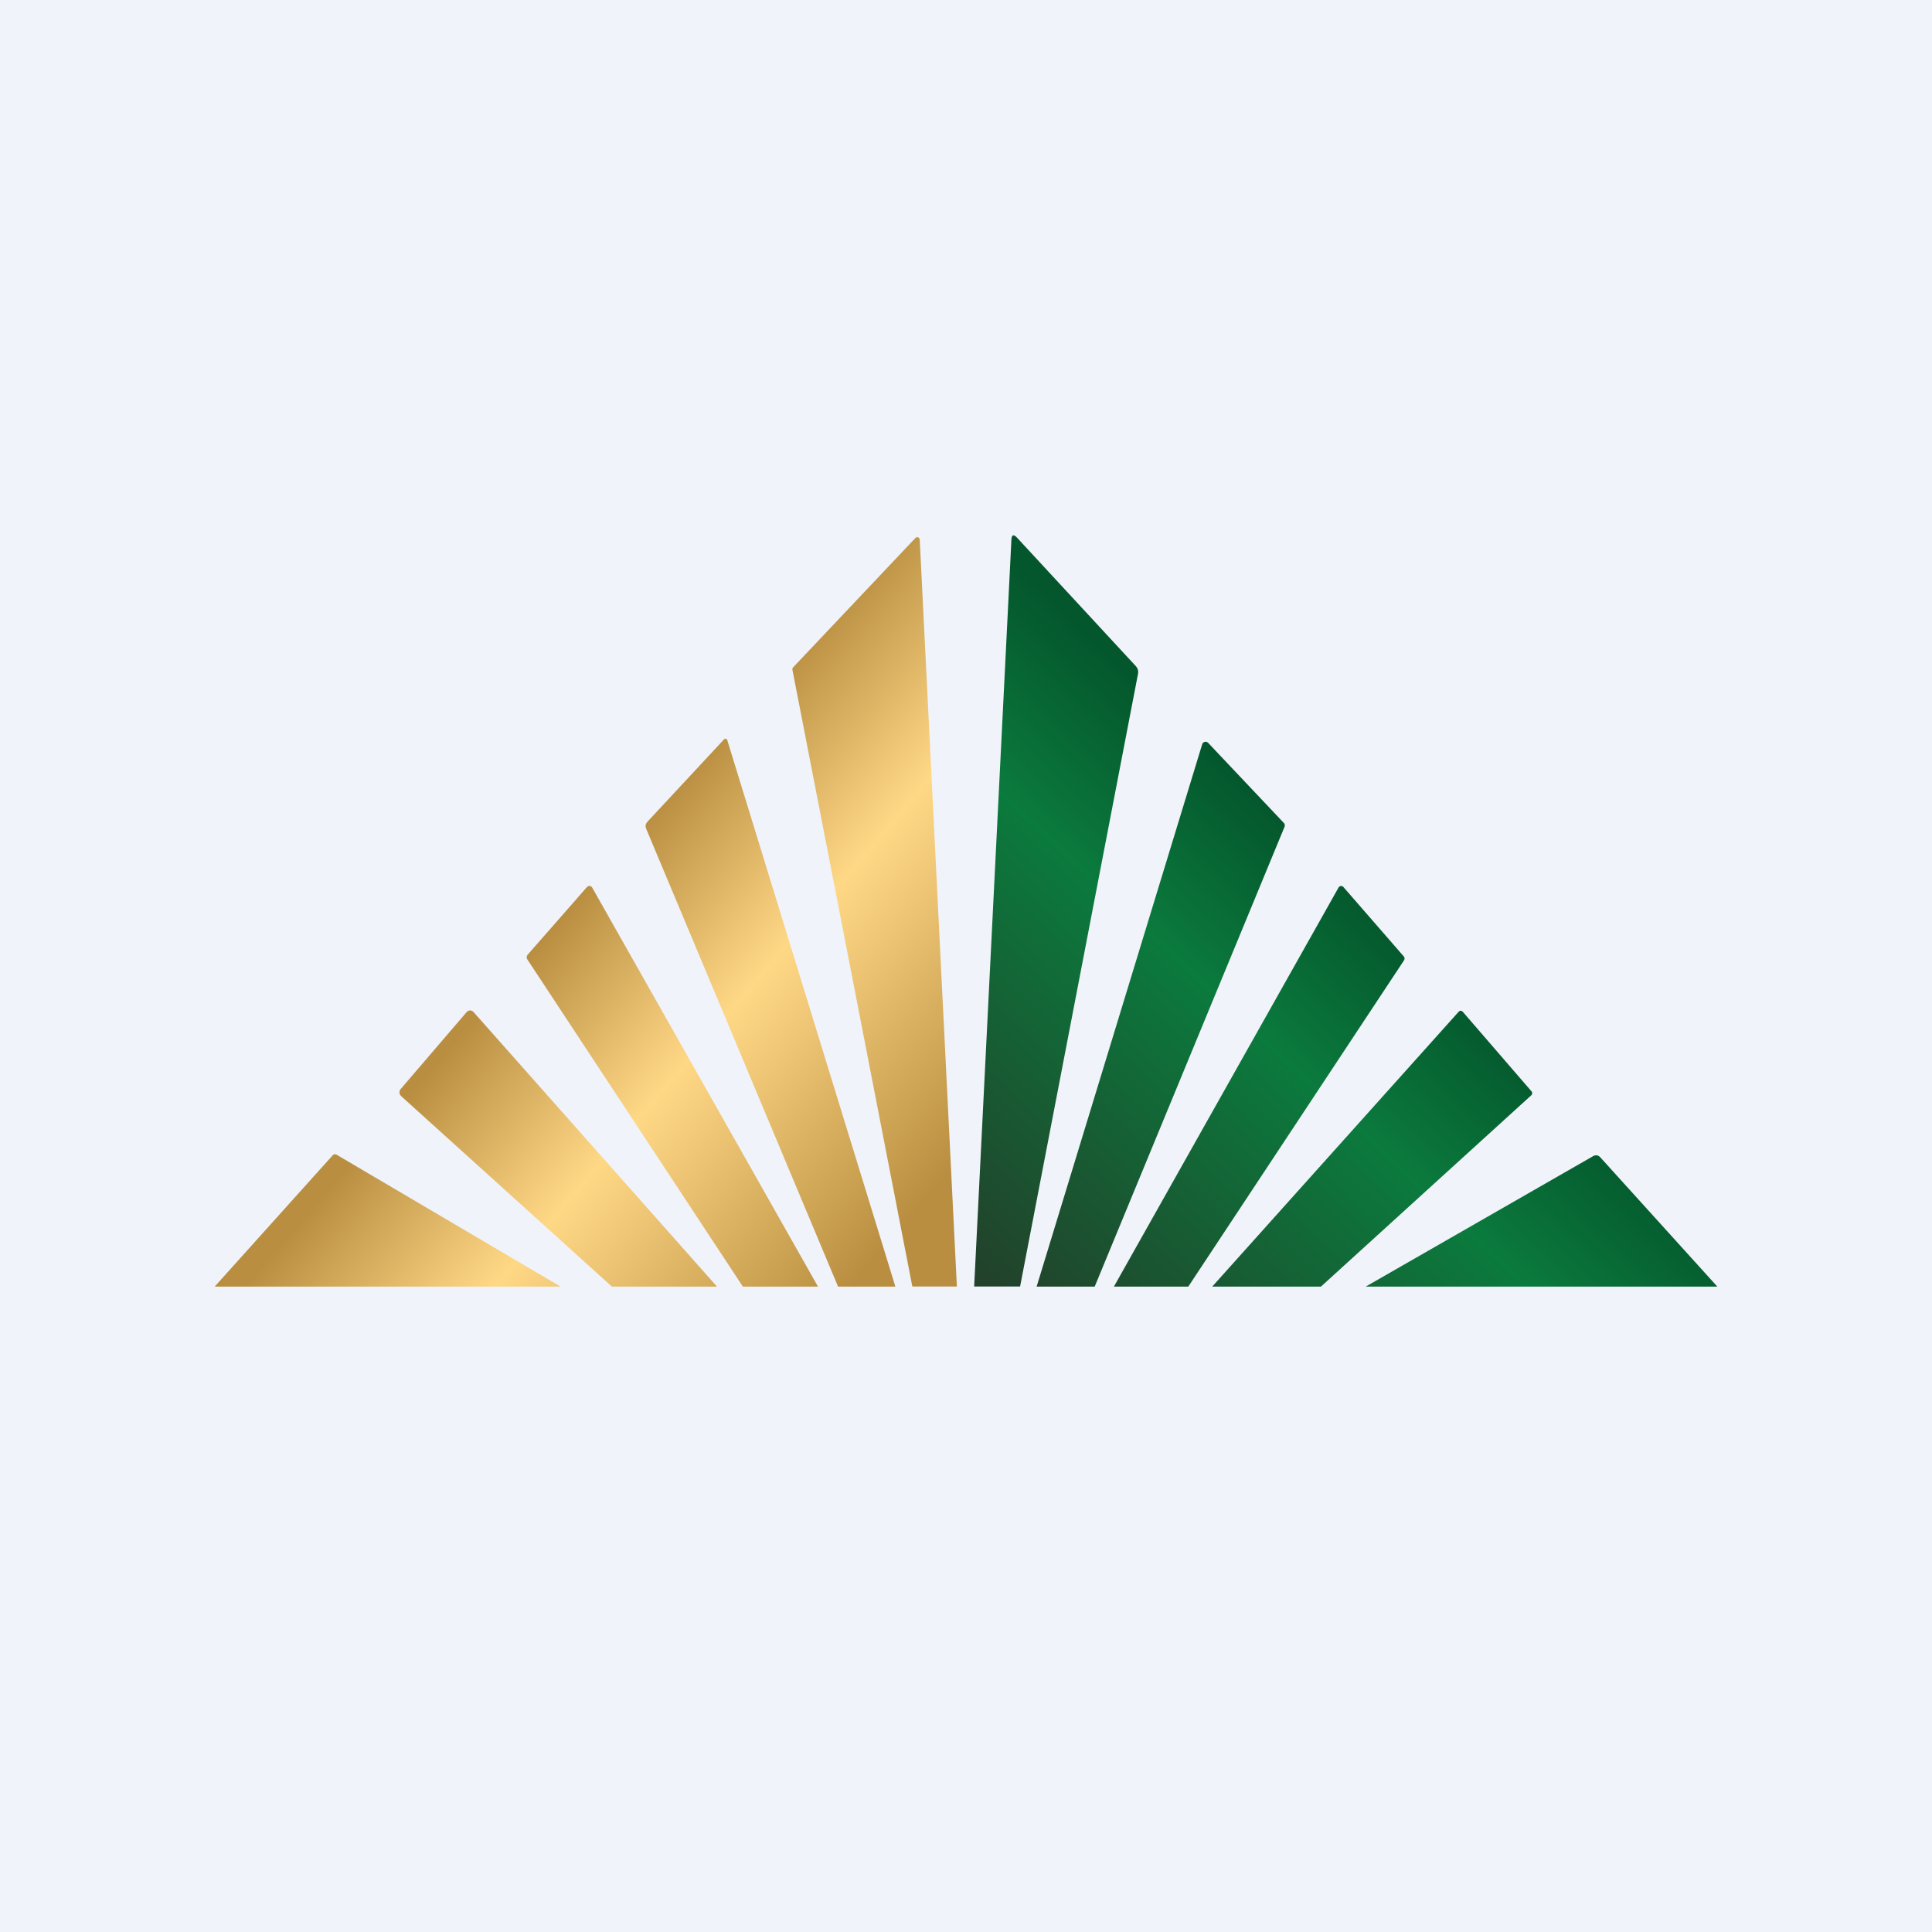 <!-- by TradingView --><svg width="18" height="18" viewBox="0 0 18 18" fill="none" xmlns="http://www.w3.org/2000/svg">
<rect width="18" height="18" fill="#F0F3FA"/>
<path fill-rule="evenodd" clip-rule="evenodd" d="M8.5 11.986L7.383 6.241C7.382 6.237 7.382 6.233 7.383 6.229C7.384 6.225 7.386 6.221 7.389 6.218L8.528 5.013C8.531 5.009 8.535 5.007 8.54 5.005C8.544 5.004 8.549 5.005 8.554 5.006C8.558 5.008 8.562 5.011 8.565 5.015C8.568 5.019 8.569 5.024 8.569 5.029L8.915 11.986H8.5ZM7.808 11.987L6.021 7.723C6.01 7.698 6.014 7.676 6.032 7.656L6.746 6.888C6.748 6.886 6.751 6.884 6.754 6.883C6.757 6.883 6.76 6.882 6.763 6.883C6.766 6.884 6.769 6.886 6.771 6.888C6.773 6.89 6.775 6.893 6.776 6.896L8.342 11.987H7.808ZM7.621 11.987L5.517 8.269C5.515 8.265 5.511 8.261 5.507 8.259C5.504 8.256 5.499 8.255 5.494 8.254C5.49 8.254 5.485 8.254 5.481 8.256C5.476 8.258 5.472 8.261 5.469 8.264L4.915 8.896C4.91 8.902 4.907 8.909 4.907 8.916C4.906 8.924 4.908 8.931 4.912 8.937L6.921 11.987H7.621ZM6.68 11.987H5.701L3.737 10.212C3.733 10.208 3.729 10.203 3.726 10.198C3.724 10.192 3.722 10.186 3.722 10.18C3.721 10.174 3.722 10.167 3.724 10.161C3.726 10.155 3.729 10.15 3.733 10.146L4.347 9.43C4.351 9.425 4.356 9.421 4.362 9.418C4.367 9.416 4.373 9.414 4.379 9.414C4.385 9.414 4.391 9.415 4.397 9.418C4.402 9.42 4.408 9.424 4.412 9.429L6.68 11.987ZM3.101 10.762L2 11.987H5.223L3.134 10.757C3.129 10.754 3.123 10.753 3.117 10.754C3.111 10.755 3.105 10.758 3.101 10.762Z" fill="url(#paint0_linear_229_4680)"/>
<path fill-rule="evenodd" clip-rule="evenodd" d="M9.076 11.986L9.423 5.03C9.425 4.981 9.443 4.975 9.475 5.009L10.582 6.206C10.601 6.227 10.608 6.252 10.602 6.281L9.504 11.986H9.076ZM11.256 6.921L11.961 7.667C11.966 7.672 11.969 7.678 11.97 7.685C11.971 7.692 11.97 7.699 11.967 7.705L10.199 11.987H9.658L11.2 6.936C11.202 6.93 11.205 6.924 11.209 6.92C11.214 6.916 11.219 6.913 11.224 6.912C11.23 6.91 11.236 6.91 11.242 6.912C11.247 6.914 11.252 6.917 11.256 6.921ZM12.471 8.269L10.378 11.987H11.071L13.081 8.947C13.085 8.941 13.086 8.935 13.086 8.928C13.085 8.921 13.083 8.915 13.078 8.91L12.516 8.264C12.513 8.261 12.509 8.258 12.505 8.256C12.501 8.255 12.496 8.254 12.492 8.255C12.488 8.255 12.484 8.257 12.48 8.259C12.476 8.262 12.473 8.265 12.471 8.269ZM13.627 9.425L14.268 10.167C14.271 10.17 14.273 10.173 14.274 10.176C14.275 10.18 14.275 10.183 14.275 10.187C14.275 10.191 14.274 10.194 14.272 10.197C14.271 10.2 14.269 10.203 14.266 10.205L12.307 11.987H11.294L13.591 9.425C13.593 9.423 13.596 9.421 13.599 9.419C13.602 9.418 13.605 9.417 13.609 9.417C13.612 9.417 13.616 9.418 13.619 9.419C13.622 9.421 13.624 9.423 13.627 9.425ZM12.724 11.987H16L14.91 10.783C14.89 10.761 14.867 10.758 14.842 10.772L12.724 11.987Z" fill="url(#paint1_linear_229_4680)"/>
<defs>
<linearGradient id="paint0_linear_229_4680" x1="8.915" y1="11.987" x2="5.091" y2="8.706" gradientUnits="userSpaceOnUse">
<stop offset="0.148" stop-color="#B98E40"/>
<stop offset="0.649" stop-color="#FFD886"/>
<stop offset="1" stop-color="#B98E41"/>
</linearGradient>
<linearGradient id="paint1_linear_229_4680" x1="12.538" y1="8.113" x2="9.08" y2="11.795" gradientUnits="userSpaceOnUse">
<stop stop-color="#04562C"/>
<stop offset="0.33" stop-color="#0B7A3D"/>
<stop offset="1" stop-color="#22422B"/>
</linearGradient>
</defs>
</svg>
